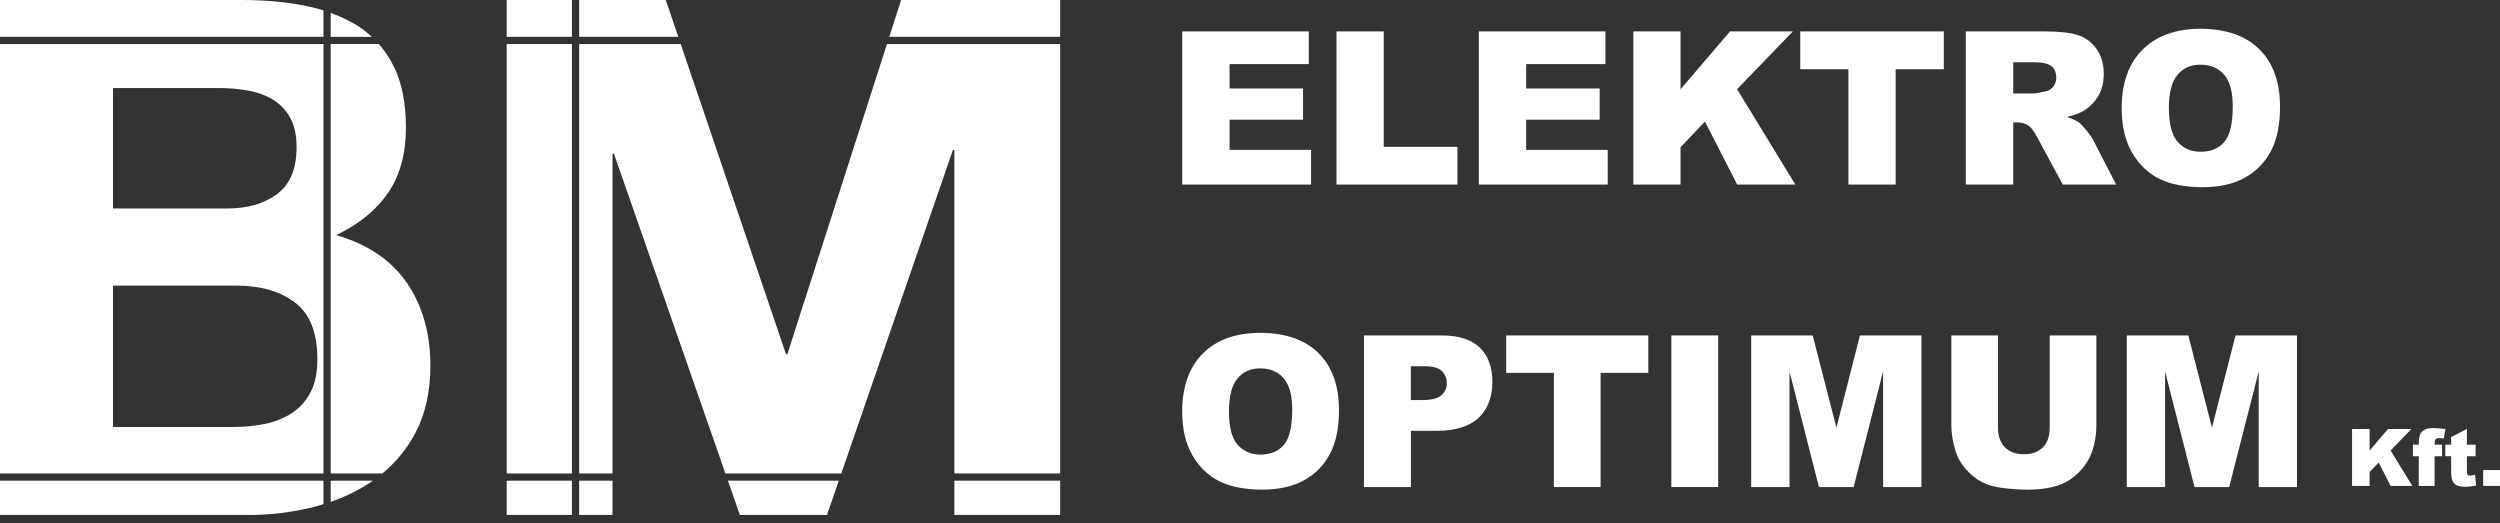 <svg width="172" height="36" viewBox="0 0 172 36" fill="none" xmlns="http://www.w3.org/2000/svg">
<rect x="0" y="0" width="172" height="36" fill="#333333" stroke="none"/>
<g clip-path="url(#clip0_348_54)">
<path d="M81.336 2.161L90.043 2.161L90.043 4.411L84.593 4.411L84.593 6.086L89.649 6.086L89.649 8.235L84.593 8.235L84.593 10.311L90.2 10.311L90.2 12.697L81.336 12.697L81.336 2.161Z" fill="white"/>
<path d="M91.952 2.161L95.201 2.161L95.201 10.102L100.271 10.102L100.271 12.697L91.952 12.697L91.952 2.161Z" fill="white"/>
<path d="M101.743 2.161L110.452 2.161L110.452 4.411L105 4.411L105 6.086L110.056 6.086L110.056 8.235L105 8.235L105 10.311L110.609 10.311L110.609 12.697L101.743 12.697L101.743 2.161Z" fill="white"/>
<path d="M112.374 2.161L115.622 2.161L115.622 6.143L119.027 2.161L123.348 2.161L119.51 6.138L123.519 12.697L119.519 12.697L117.301 8.365L115.622 10.127L115.622 12.697L112.374 12.697L112.374 2.161Z" fill="white"/>
<path d="M123.858 2.161L133.734 2.161L133.734 4.762L130.421 4.762L130.421 12.697L127.171 12.697L127.171 4.762L123.858 4.762L123.858 2.161Z" fill="white"/>
<path d="M135.248 12.697L135.248 2.161L140.663 2.161C141.666 2.161 142.434 2.246 142.965 2.419C143.497 2.592 143.923 2.91 144.249 3.379C144.575 3.846 144.737 4.416 144.737 5.086C144.737 5.671 144.612 6.175 144.363 6.601C144.114 7.023 143.772 7.368 143.337 7.631C143.059 7.799 142.679 7.937 142.196 8.047C142.583 8.176 142.865 8.305 143.042 8.435C143.162 8.522 143.335 8.706 143.562 8.989C143.79 9.272 143.941 9.491 144.017 9.644L145.59 12.697L141.918 12.697L140.181 9.478C139.961 9.062 139.766 8.79 139.593 8.665C139.359 8.503 139.092 8.419 138.797 8.419L138.511 8.419L138.511 12.697L135.248 12.697ZM138.511 6.43L139.88 6.43C140.028 6.43 140.315 6.381 140.741 6.285C140.956 6.241 141.133 6.132 141.268 5.954C141.404 5.777 141.472 5.573 141.472 5.343C141.472 5.003 141.365 4.742 141.148 4.558C140.934 4.376 140.529 4.284 139.936 4.284L138.508 4.284L138.508 6.425L138.511 6.43Z" fill="white"/>
<path d="M145.971 7.435C145.971 5.715 146.45 4.376 147.405 3.419C148.361 2.461 149.693 1.981 151.401 1.981C153.109 1.981 154.5 2.452 155.447 3.394C156.394 4.335 156.866 5.654 156.866 7.35C156.866 8.582 156.659 9.592 156.245 10.381C155.83 11.17 155.233 11.781 154.452 12.222C153.669 12.66 152.696 12.879 151.528 12.879C150.36 12.879 149.361 12.691 148.584 12.311C147.806 11.932 147.176 11.334 146.695 10.514C146.211 9.695 145.971 8.669 145.971 7.438M149.221 7.453C149.221 8.516 149.417 9.281 149.811 9.745C150.207 10.21 150.743 10.442 151.421 10.442C152.099 10.442 152.659 10.214 153.041 9.758C153.424 9.303 153.614 8.485 153.614 7.308C153.614 6.316 153.415 5.592 153.015 5.134C152.615 4.676 152.075 4.449 151.39 4.449C150.706 4.449 150.209 4.681 149.811 5.145C149.415 5.61 149.216 6.379 149.216 7.453" fill="white"/>
<path d="M81.336 28.3C81.336 26.597 81.809 25.271 82.755 24.323C83.703 23.374 85.021 22.9 86.712 22.9C88.402 22.9 89.78 23.365 90.716 24.298C91.654 25.23 92.122 26.536 92.122 28.214C92.122 29.433 91.917 30.434 91.508 31.215C91.097 31.995 90.506 32.602 89.732 33.035C88.958 33.469 87.993 33.686 86.839 33.686C85.684 33.686 84.693 33.498 83.923 33.125C83.154 32.751 82.53 32.157 82.051 31.346C81.572 30.535 81.334 29.52 81.334 28.3M84.551 28.315C84.551 29.369 84.746 30.125 85.137 30.585C85.529 31.046 86.06 31.276 86.731 31.276C87.403 31.276 87.958 31.05 88.337 30.601C88.715 30.149 88.905 29.341 88.905 28.175C88.905 27.193 88.706 26.477 88.313 26.023C87.917 25.569 87.381 25.344 86.703 25.344C86.025 25.344 85.533 25.574 85.141 26.034C84.748 26.494 84.553 27.255 84.553 28.317" fill="white"/>
<path d="M93.839 23.078L99.186 23.078C100.35 23.078 101.223 23.356 101.804 23.91C102.384 24.465 102.675 25.256 102.675 26.279C102.675 27.303 102.36 28.155 101.726 28.749C101.094 29.343 100.129 29.639 98.832 29.639L97.072 29.639L97.072 33.509L93.841 33.509L93.841 23.078L93.839 23.078ZM97.07 27.524L97.857 27.524C98.478 27.524 98.913 27.417 99.162 27.2C99.414 26.985 99.539 26.707 99.539 26.372C99.539 26.036 99.429 25.767 99.213 25.539C98.994 25.311 98.585 25.197 97.984 25.197L97.067 25.197L97.067 27.524L97.07 27.524Z" fill="white"/>
<path d="M103.626 23.078L113.404 23.078L113.404 25.653L110.121 25.653L110.121 33.509L106.906 33.509L106.906 25.653L103.626 25.653L103.626 23.078Z" fill="white"/>
<path d="M114.987 23.078L114.987 33.509L118.211 33.509L118.211 23.078L114.987 23.078Z" fill="white"/>
<path d="M120.483 23.078L124.713 23.078L126.345 29.424L127.963 23.078L132.193 23.078L132.193 33.509L129.557 33.509L129.557 25.554L127.528 33.509L125.144 33.509L123.117 25.554L123.117 33.509L120.483 33.509L120.483 23.078Z" fill="white"/>
<path d="M141.019 23.078L144.229 23.078L144.229 29.293C144.229 29.908 144.133 30.491 143.943 31.039C143.751 31.587 143.451 32.065 143.04 32.477C142.631 32.886 142.202 33.174 141.752 33.34C141.126 33.572 140.376 33.689 139.501 33.689C138.994 33.689 138.441 33.654 137.843 33.581C137.244 33.511 136.743 33.369 136.341 33.158C135.939 32.948 135.571 32.648 135.237 32.258C134.902 31.87 134.675 31.469 134.55 31.057C134.351 30.393 134.252 29.805 134.252 29.293L134.252 23.078L137.463 23.078L137.463 29.439C137.463 30.007 137.62 30.452 137.935 30.772C138.25 31.092 138.685 31.252 139.245 31.252C139.805 31.252 140.234 31.094 140.549 30.778C140.864 30.463 141.021 30.016 141.021 29.437L141.021 23.076L141.019 23.078Z" fill="white"/>
<path d="M146.323 23.078L150.555 23.078L152.184 29.424L153.804 23.078L158.032 23.078L158.032 33.509L155.399 33.509L155.399 25.554L153.367 33.509L150.983 33.509L148.958 25.554L148.958 33.509L146.323 33.509L146.323 23.078Z" fill="white"/>
<path d="M161.822 29.516L163.029 29.516L163.029 30.995L164.293 29.516L165.901 29.516L164.475 30.993L165.964 33.43L164.477 33.43L163.652 31.822L163.029 32.474L163.029 33.43L161.822 33.43L161.822 29.516Z" fill="white"/>
<path d="M167.499 30.594L168.015 30.594L168.015 31.39L167.499 31.39L167.499 33.43L166.412 33.43L166.412 31.39L166.008 31.39L166.008 30.594L166.412 30.594L166.412 30.467C166.412 30.351 166.426 30.224 166.45 30.086C166.474 29.948 166.522 29.834 166.59 29.746C166.657 29.659 166.754 29.586 166.878 29.532C167.003 29.477 167.182 29.45 167.421 29.45C167.611 29.45 167.886 29.472 168.249 29.516L168.129 30.174C168 30.152 167.895 30.141 167.814 30.141C167.716 30.141 167.646 30.158 167.604 30.189C167.563 30.222 167.532 30.274 167.515 30.345C167.506 30.384 167.502 30.467 167.502 30.592" fill="white"/>
<path d="M169.723 29.516L169.723 30.594L170.321 30.594L170.321 31.39L169.723 31.39L169.723 32.396C169.723 32.516 169.734 32.597 169.758 32.635C169.793 32.696 169.857 32.724 169.944 32.724C170.025 32.724 170.137 32.702 170.281 32.654L170.362 33.404C170.093 33.463 169.844 33.491 169.61 33.491C169.339 33.491 169.142 33.456 169.013 33.386C168.886 33.316 168.79 33.211 168.728 33.071C168.667 32.928 168.637 32.7 168.637 32.385L168.637 31.388L168.236 31.388L168.236 30.592L168.637 30.592L168.637 30.071L169.723 29.512L169.723 29.516Z" fill="white"/>
<path d="M170.841 32.341L170.841 33.43L172 33.43L172 32.341L170.841 32.341Z" fill="white"/>
<path d="M22.255 0.712C21.929 0.611 21.592 0.524 21.24 0.449C19.854 0.151 18.318 -1.75601e-06 16.639 -1.68244e-06L-1.10509e-07 -9.53674e-07L0 2.533L22.255 2.533L22.255 0.712Z" fill="white"/>
<path d="M25.579 2.533C25.339 2.31 25.083 2.099 24.807 1.911C24.199 1.497 23.508 1.161 22.752 0.89L22.752 2.535L25.579 2.535L25.579 2.533Z" fill="white"/>
<path d="M22.752 34.528C23.812 34.16 24.781 33.675 25.66 33.071L22.752 33.071L22.752 34.528Z" fill="white"/>
<path d="M22.255 3.031L-1.28883e-06 3.031L0 32.575L22.255 32.575L22.255 3.031ZM7.773 6.057L15.051 6.057C15.744 6.057 16.413 6.114 17.058 6.23C17.704 6.344 18.272 6.55 18.767 6.848C19.263 7.146 19.657 7.558 19.956 8.088C20.254 8.617 20.405 9.296 20.405 10.124C20.405 11.614 19.956 12.688 19.066 13.35C18.176 14.012 17.034 14.343 15.648 14.343L7.773 14.343L7.773 6.057ZM20.103 28.407C19.576 28.753 18.963 29.006 18.27 29.155C17.577 29.299 16.851 29.376 16.09 29.376L7.773 29.376L7.773 19.648L16.238 19.648C17.922 19.648 19.276 20.041 20.3 20.816C21.323 21.596 21.835 22.892 21.835 24.713C21.835 25.637 21.677 26.4 21.363 26.994C21.048 27.588 20.63 28.059 20.101 28.407" fill="white"/>
<path d="M-1.02862e-07 33.071L0 35.429L17.135 35.429C18.718 35.429 20.262 35.231 21.761 34.835C21.931 34.789 22.091 34.732 22.255 34.681L22.255 33.071L-1.02862e-07 33.071Z" fill="white"/>
<path d="M28.571 29.797C29.264 28.493 29.61 26.946 29.61 25.157C29.61 22.944 29.074 21.051 28.002 19.475C26.926 17.904 25.302 16.806 23.123 16.177C24.711 15.419 25.903 14.441 26.714 13.249C27.523 12.057 27.928 10.571 27.928 8.783C27.928 7.131 27.659 5.744 27.114 4.615C26.826 4.023 26.474 3.497 26.063 3.029L22.752 3.029L22.752 32.575L26.305 32.575C27.226 31.815 27.989 30.897 28.573 29.797" fill="white"/>
<path d="M72.938 -1.46854e-06L61.997 -9.89308e-07L61.183 2.533L72.938 2.533L72.938 -1.46854e-06Z" fill="white"/>
<path d="M50.904 35.429L56.897 35.429L57.71 33.071L50.082 33.071L50.904 35.429Z" fill="white"/>
<path d="M39.845 33.071L39.845 35.429L42.139 35.429L42.139 33.071L39.845 33.071Z" fill="white"/>
<path d="M34.86 -9.53674e-07L34.86 2.533L39.348 2.533L39.348 -1.15023e-06L34.86 -9.53674e-07Z" fill="white"/>
<path d="M46.666 2.533L45.806 -1.2148e-06L39.845 -9.53674e-07L39.845 2.533L46.666 2.533Z" fill="white"/>
<path d="M34.86 3.031L34.86 32.575L39.348 32.575L39.348 3.031L34.86 3.031Z" fill="white"/>
<path d="M34.86 33.071L34.86 35.429L39.348 35.429L39.348 33.071L34.86 33.071Z" fill="white"/>
<path d="M72.938 32.575L72.938 3.031L61.023 3.031L54.172 24.364L54.075 24.364L46.834 3.031L39.845 3.031L39.845 32.575L42.139 32.575L42.139 10.571L42.239 10.571L49.909 32.575L57.881 32.575L65.559 10.322L65.66 10.322L65.66 32.575L72.938 32.575Z" fill="white"/>
<path d="M65.66 33.071L65.66 35.429L72.938 35.429L72.938 33.071L65.66 33.071Z" fill="white"/>
</g>
<defs>
<clipPath id="clip0_348_54">
<rect width="172" height="35.429" fill="white"/>
</clipPath>
</defs>
</svg>

